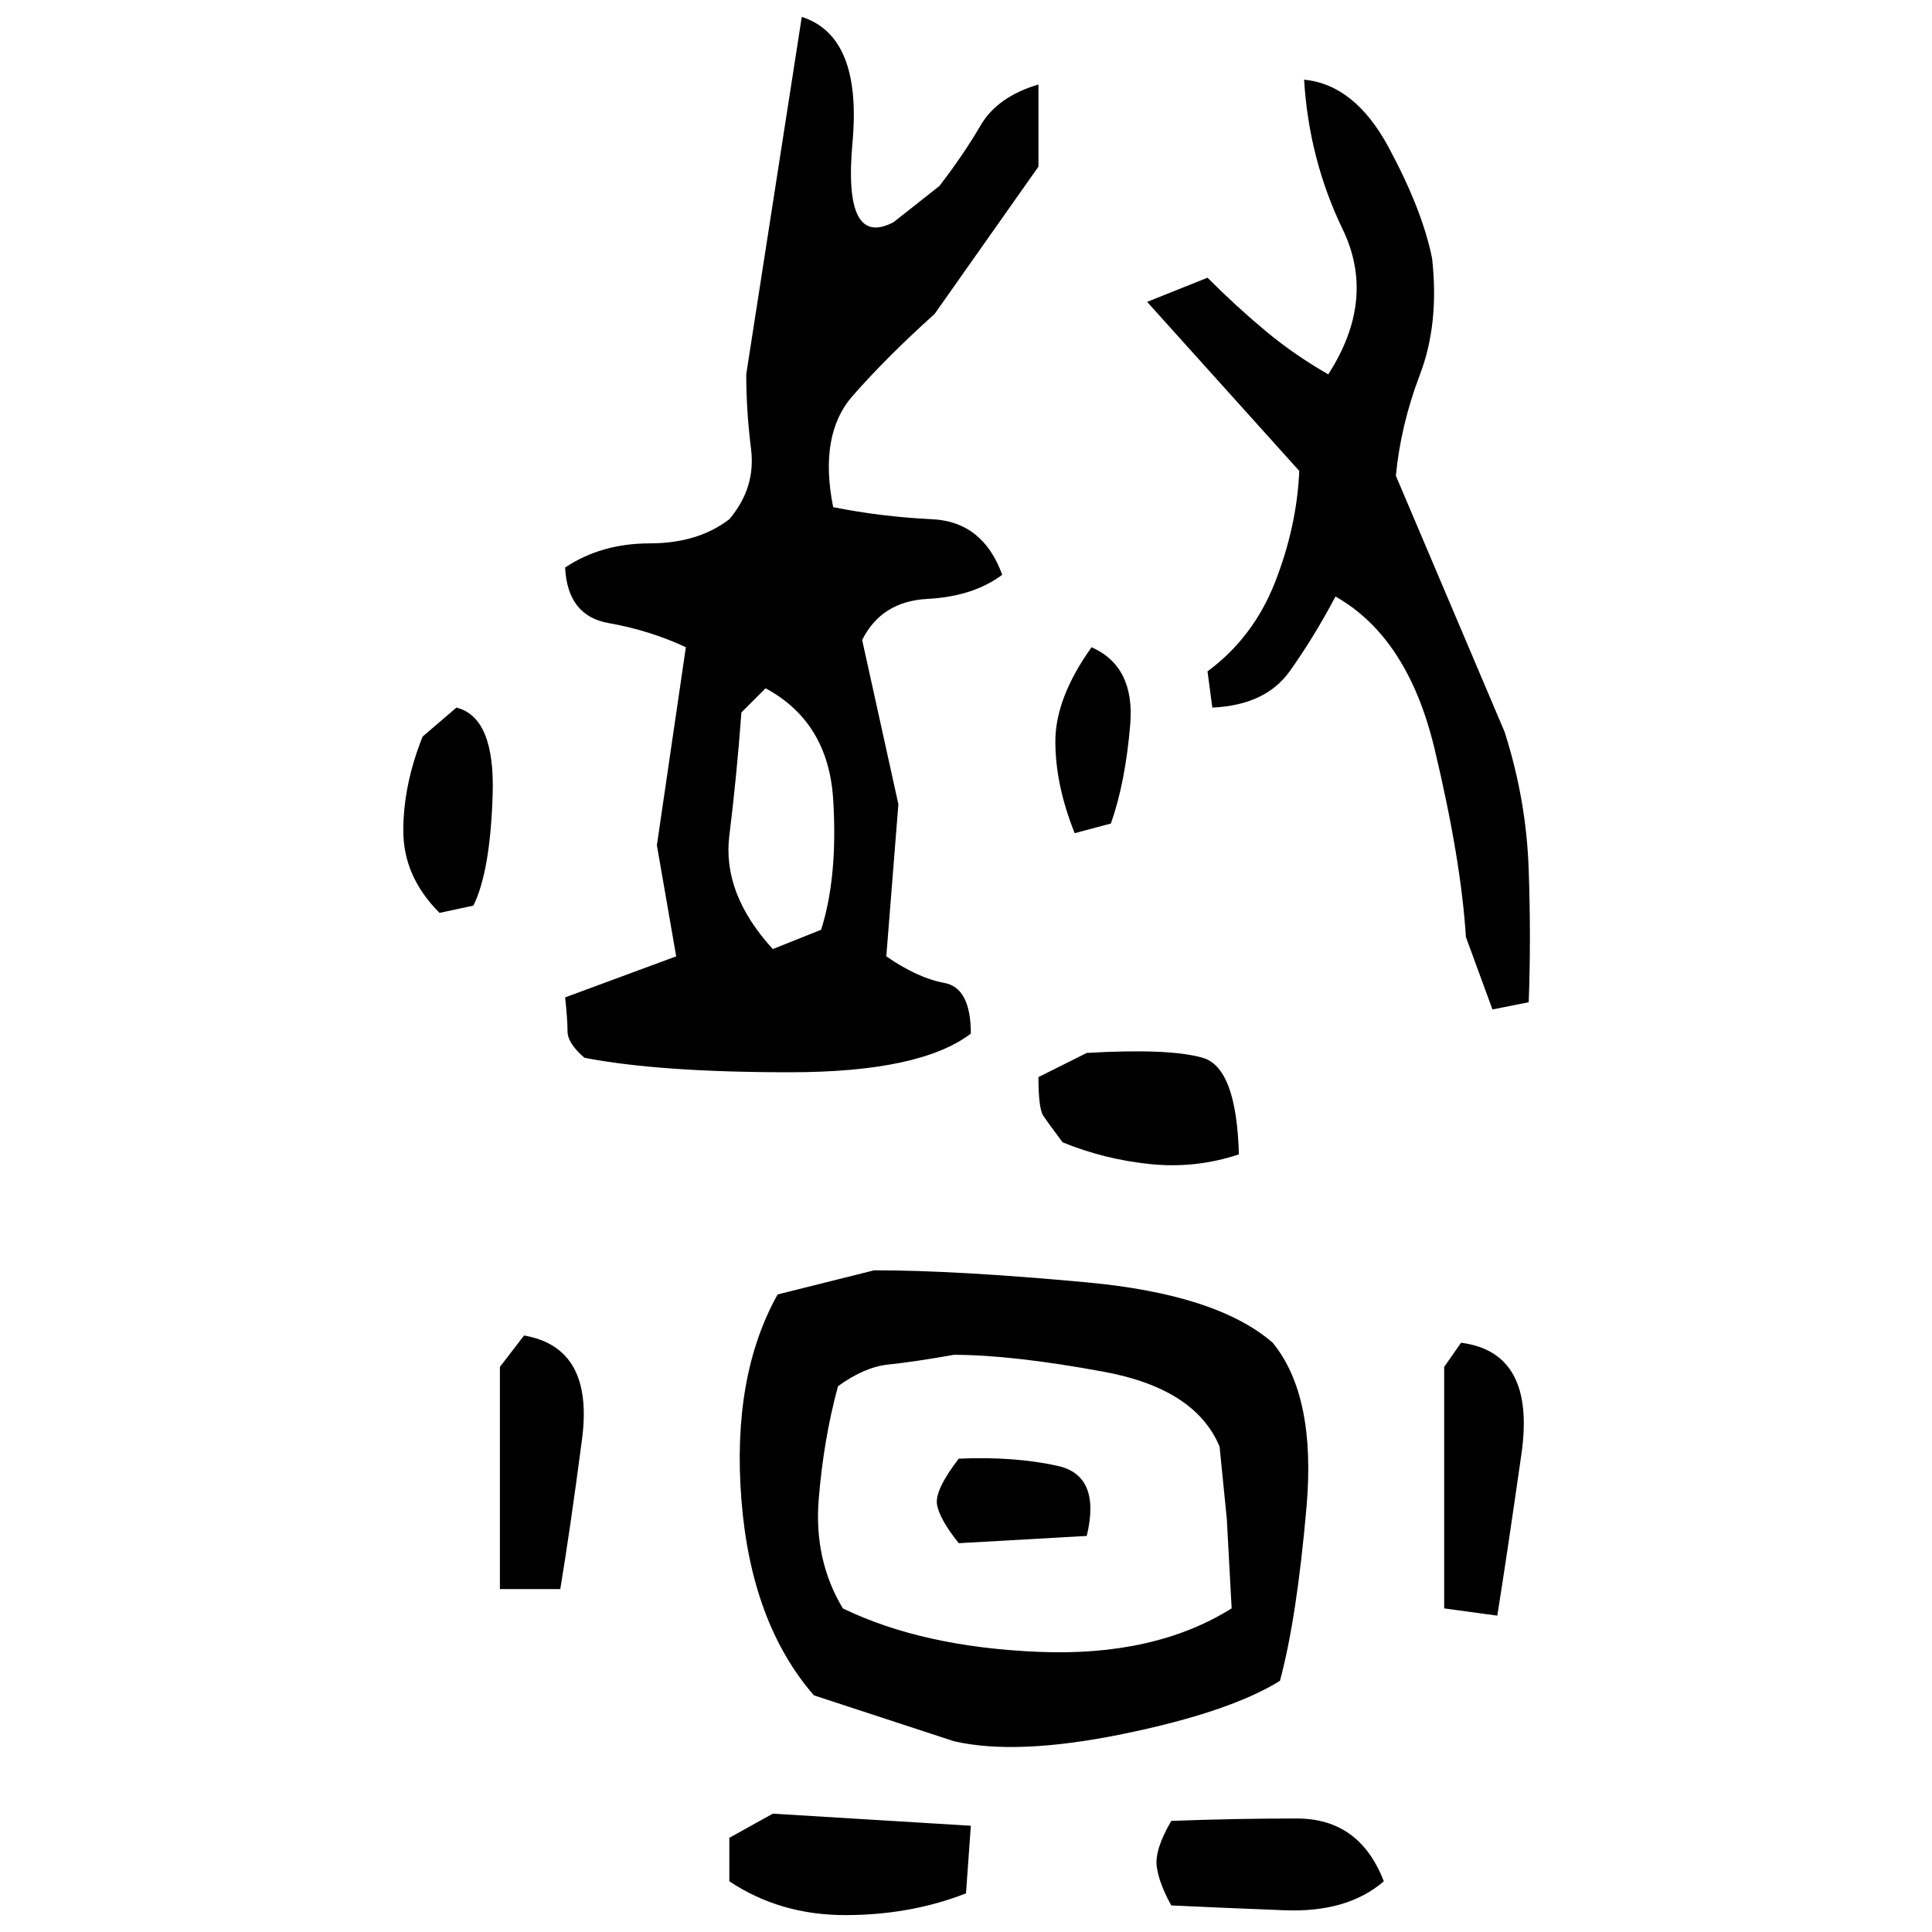 ﻿<?xml version="1.0" encoding="UTF-8" standalone="yes"?>
<svg xmlns="http://www.w3.org/2000/svg" height="100%" version="1.1" width="100%" viewBox="0 0 80 80">
  <g transform="scale(1)">
    <path fill="#000000" d="M33.2 0.7Q35.7 1.5 35.3 5.9T37.0 9.2L38.9 7.7Q39.9 6.4 40.6 5.2T43 3.5V6.9L38.7 13.0Q36.7 14.8 35.3 16.4T34.5 21.0Q36.5 21.4 38.6 21.5T41.5 23.8Q40.3 24.7 38.4 24.8T35.7 26.5L37.2 33.3L36.7 39.6Q38 40.5 39.1 40.7T40.2 42.8Q38.1 44.4 32.7 44.4T24.2 43.8Q23.5 43.2 23.5 42.7T23.4 41.3L28.0 39.6L27.2 35L28.4 26.8Q26.9 26.1 25.2 25.8T23.4 23.5Q24.9 22.5 26.9 22.5T30.2 21.5Q31.3 20.2 31.1 18.6T30.9 15.5L33.2 0.7ZM54 3.3Q56.1 3.5 57.5 6.1T59.3 10.7Q59.6 13.4 58.8 15.5T57.8 19.7L62.3 30.3Q63.2 33.1 63.3 36.0T63.3 41.5L61.8 41.8L60.7 38.8Q60.5 35.6 59.4 31T55.3 24.7Q54.4 26.4 53.4 27.8T50.2 29.3L50 27.8Q51.9 26.4 52.8 24.1T53.8 19.5L47.5 12.5L50 11.5Q51.2 12.7 52.4 13.7T55 15.5Q57.0 12.4 55.6 9.5T54 3.3ZM45.2 26.8Q47 27.6 46.8 30T46 34.1L44.5 34.5Q43.7 32.5 43.7 30.7T45.2 26.8ZM30.7 29.5Q30.5 32.2 30.2 34.6T32.0 39.3L34 38.5Q34.7 36.3 34.5 33.1T31.7 28.5L30.7 29.5ZM18.9 29.3Q20.5 29.7 20.4 32.9T19.6 37.5L18.2 37.8Q16.7 36.3 16.7 34.4T17.5 30.5L18.9 29.3ZM45.0 43.6Q48.4 43.4 49.8 43.8T51.3 47.8Q49.5 48.4 47.6 48.2T44.0 47.3Q43.4 46.5 43.2 46.2T43 44.6L45.0 43.6ZM36.2 52.6Q39.6 52.6 45.0 53.1T52.7 55.6Q54.5 57.8 54.1 62.4T53.0 69.6Q50.9 70.9 46.5 71.8T39.5 72.1L33.7 70.2Q31.1 67.2 30.7 62.1T32.2 53.6L36.2 52.6ZM21.7 55.3Q24.6 55.8 24.1 59.6T23.2 65.8H20.7V56.6L21.7 55.3ZM60.5 55.6Q63.6 56 63 60.2T62 66.9L59.8 66.6V56.6L60.5 55.6ZM37.8 56.4T36.8 56.5T34.7 57.4Q34.1 59.6 33.9 62.1T34.9 66.6Q38.2 68.2 43 68.4T51 66.6L50.8 62.9L50.5 59.9Q49.5 57.5 45.7 56.8T39.5 56.1Q37.8 56.4 36.8 56.5ZM39.7 60.4Q42 60.3 43.8 60.7T45.0 63.6L39.7 63.9Q38.9 62.9 38.8 62.3T39.7 60.4ZM32.0 75.1L40.2 75.6L40.0 78.4Q37.7 79.3 35 79.3T30.2 77.9V76.1L32.0 75.1ZM48.5 75.4Q51.1 75.3 53.7 75.3T57.3 77.9Q55.8 79.2 53.2 79.1T48.5 78.9Q48.0 78 47.9 77.3T48.5 75.4Z" />
  </g>
</svg>
